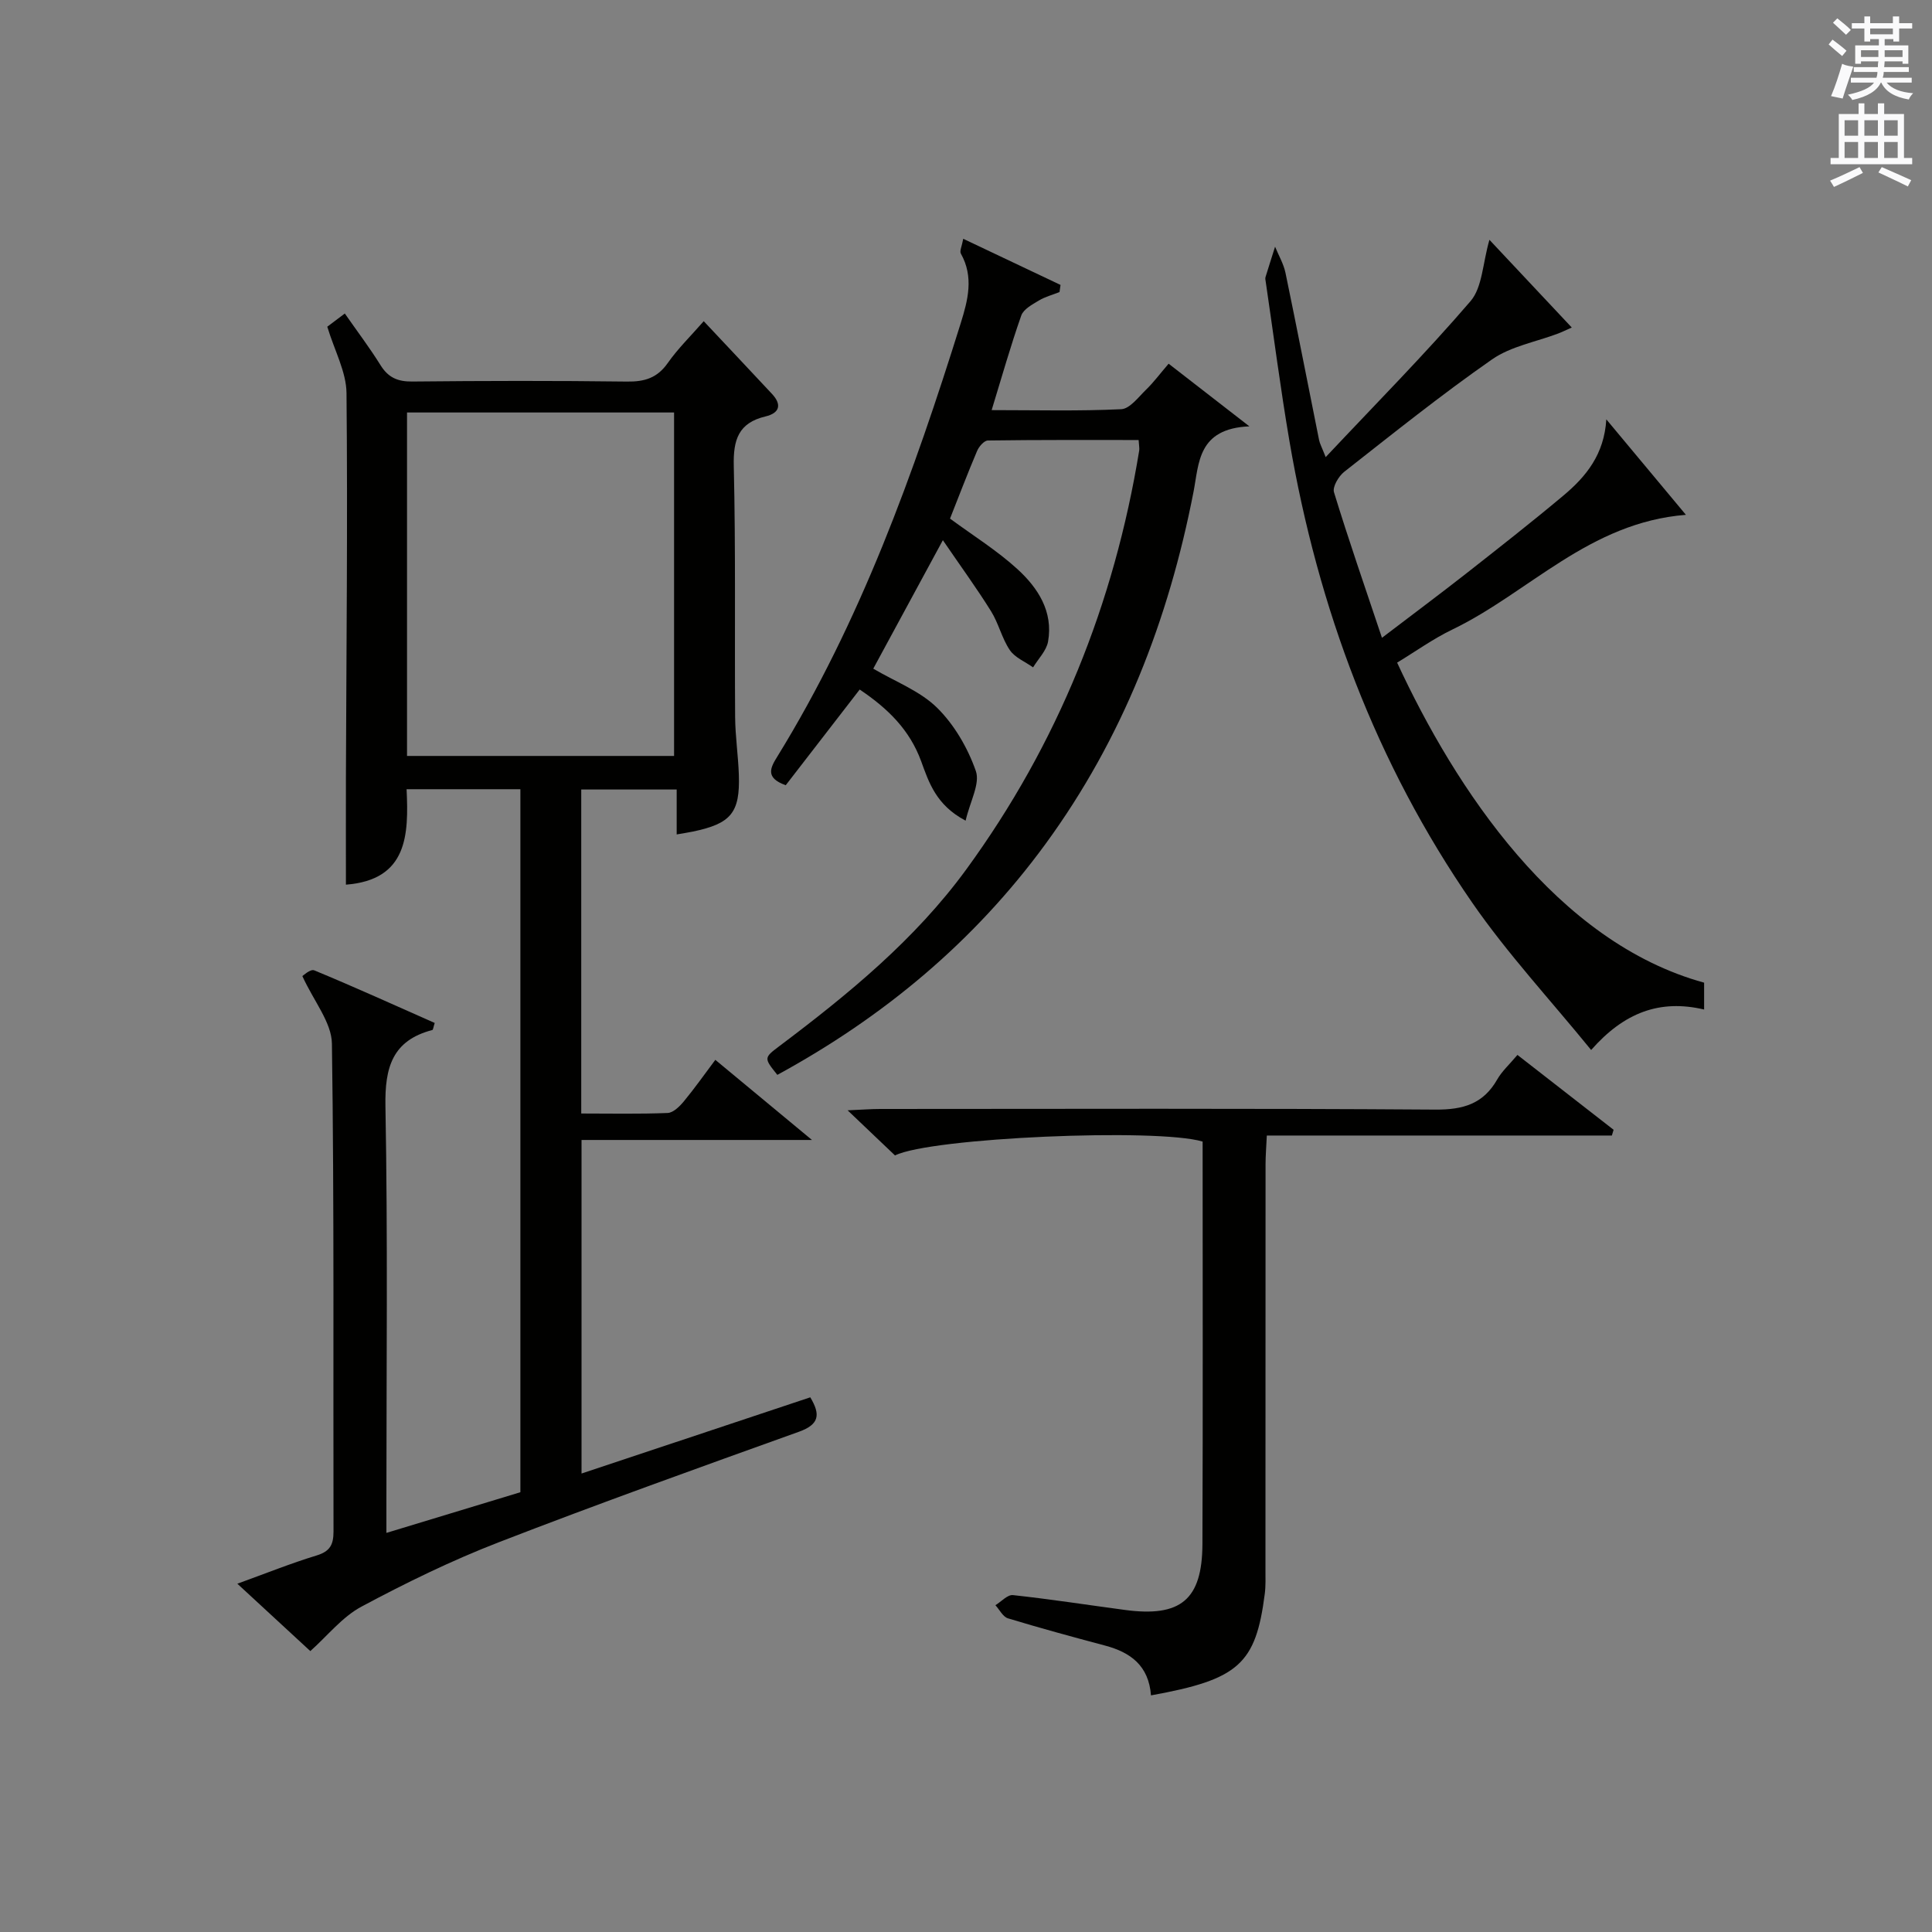 <?xml version="1.0" encoding="utf-8"?>
<!-- Generator: Adobe Illustrator 22.0.0, SVG Export Plug-In . SVG Version: 6.00 Build 0)  -->
<svg version="1.1" id="漢-ZDIC-典" xmlns="http://www.w3.org/2000/svg" xmlns:xlink="http://www.w3.org/1999/xlink" x="0px" y="0px"
	 viewBox="0 0 400 400" style="enable-background:new 0 0 400 400;" xml:space="preserve">
<rect x="0" y="0" width="400" height="400" fill="#808080" stroke="none"/>
<style type="text/css">
	.st1{fill:#010100;}
	.st2{fill:#fafafb;}
</style>
<g>
	
	<path class="st1" d="M80,317.37c9.69-2.94,18.69-5.67,27.74-8.42c0-48.63,0-96.91,0-145.55c-7.76,0-15.34,0-23.56,0
		c0.44,9.37,0.26,18.77-12.56,19.76c0-7.53-0.02-14.9,0-22.28c0.09-26.5,0.38-52.99,0.12-79.49c-0.04-4.39-2.47-8.76-3.98-13.75
		c0.54-0.4,1.83-1.38,3.63-2.73c2.58,3.7,5.15,7.09,7.39,10.69c1.59,2.56,3.54,3.42,6.54,3.39c14.83-0.15,29.67-0.18,44.5,0.01
		c3.65,0.05,6.27-0.75,8.44-3.85c2.08-2.97,4.73-5.55,7.44-8.65c4.83,5.14,9.49,10.08,14.12,15.04c2.12,2.26,1.57,3.99-1.34,4.68
		c-5.57,1.33-6.69,4.8-6.56,10.22c0.41,17.32,0.16,34.66,0.28,51.99c0.03,3.98,0.63,7.95,0.77,11.94c0.27,7.91-1.61,10.15-9.53,11.8
		c-0.97,0.2-1.96,0.35-3.34,0.59c0-3.05,0-5.96,0-9.3c-6.75,0-13.11,0-19.76,0c0,22.2,0,44.29,0,67.08c5.99,0,11.95,0.13,17.89-0.11
		c1.17-0.05,2.51-1.38,3.38-2.44c2.2-2.66,4.19-5.49,6.49-8.56c6.47,5.37,12.59,10.44,20.01,16.59c-16.77,0-32.07,0-47.71,0
		c0,23.41,0,45.98,0,69.06c15.83-5.27,31.5-10.49,47.36-15.78c2.18,3.63,1.83,5.62-2.35,7.13c-20.78,7.46-41.58,14.91-62.17,22.89
		c-9.74,3.77-19.2,8.39-28.41,13.32c-3.96,2.12-6.99,5.99-10.58,9.2c-4.7-4.34-9.57-8.84-15.11-13.95
		c5.89-2.13,11.07-4.22,16.39-5.84c2.75-0.84,3.52-2.18,3.52-4.96c-0.09-33.67,0.16-67.34-0.33-101c-0.06-4.41-3.73-8.76-6.12-14
		c0.1-0.05,1.65-1.52,2.46-1.19c8.4,3.47,16.68,7.24,24.94,10.89c-0.29,0.9-0.32,1.42-0.49,1.46c-8.28,2.17-9.85,7.74-9.71,15.74
		C80.3,256.33,80,283.67,80,311C80,312.82,80,314.64,80,317.37z M84.27,156.51c18.74,0,37.09,0,55.29,0c0-23.99,0-47.56,0-71.11
		c-18.62,0-36.85,0-55.29,0C84.27,109.19,84.27,132.64,84.27,156.51z"/>
	<path class="st1" d="M199.43,49.44c7.02,3.33,13.58,6.44,20.14,9.55c-0.07,0.49-0.14,0.99-0.21,1.48c-1.44,0.57-2.98,0.97-4.29,1.76
		c-1.37,0.82-3.17,1.79-3.63,3.1c-2.19,6.23-3.99,12.59-6.13,19.58c9.32,0,18.09,0.23,26.83-0.19c1.79-0.09,3.57-2.52,5.16-4.06
		c1.54-1.49,2.83-3.24,4.65-5.36c5.1,3.96,10.1,7.84,16.72,12.97c-10.74,0.46-10.41,7.65-11.57,13.59
		c-5.15,26.44-14.66,51.02-30.65,72.89c-14.8,20.25-33.59,35.85-55.51,47.79c-2.79-3.48-2.82-3.52,0.43-5.96
		c14.27-10.74,28.06-22.02,38.69-36.58c18.96-25.99,30.62-55.03,35.8-86.72c0.08-0.48-0.05-0.99-0.12-2.18
		c-10.39,0-20.8-0.05-31.21,0.1c-0.78,0.01-1.86,1.26-2.24,2.18c-2,4.71-3.82,9.51-5.6,13.99c4.79,3.53,9.75,6.61,13.98,10.48
		c4.23,3.87,7.42,8.78,6.32,14.98c-0.34,1.9-2.03,3.57-3.1,5.34c-1.64-1.17-3.76-2.01-4.82-3.58c-1.65-2.44-2.32-5.54-3.89-8.05
		c-2.92-4.69-6.19-9.17-9.97-14.7c-5.31,9.79-9.77,18.03-14.41,26.6c4.6,2.71,9.69,4.62,13.22,8.1c3.57,3.52,6.36,8.34,8.02,13.1
		c0.91,2.61-1.19,6.27-2.12,10.27c-6.13-3.23-7.61-7.94-9.21-12.32c-2.36-6.44-6.81-10.86-12.72-14.83
		c-5.2,6.73-10.31,13.35-15.31,19.81c-4.39-1.55-3.12-3.71-1.72-5.97c17.21-27.96,28.21-58.54,37.94-89.66
		c1.51-4.83,2.75-9.6,0.03-14.45C198.65,51.96,199.14,51.01,199.43,49.44z"/>
	<path class="st1" d="M286.12,132.05c6.33-4.82,11.89-8.97,17.36-13.25c6.8-5.34,13.61-10.67,20.23-16.22c4.67-3.91,8.43-8.51,8.86-15.76
		c5.36,6.42,10.71,12.85,16.48,19.77c-20.04,1.58-32.48,16.09-48.34,23.74c-4.01,1.93-7.67,4.57-11.45,6.86
		c12.1,26.14,33.03,57.88,63.56,66.26c0,1.74,0,3.51,0,5.56c-9.18-2.16-16.57,0.62-23.39,8.38c-8.45-10.38-17.29-19.9-24.61-30.48
		c-19.96-28.86-31.95-61.06-37.85-95.56c-1.87-10.96-3.29-21.99-4.91-32.99c-0.05-0.33-0.14-0.69-0.05-0.99
		c0.64-2.1,1.32-4.19,1.98-6.29c0.74,1.81,1.77,3.55,2.16,5.43c2.39,11.51,4.63,23.06,6.95,34.59c0.15,0.75,0.55,1.46,1.37,3.54
		c10.47-11.14,20.62-21.38,29.99-32.29c2.46-2.87,2.5-7.82,3.91-12.7c5.57,5.94,11.1,11.83,17.05,18.16
		c-1.45,0.64-2.12,0.98-2.82,1.24c-4.6,1.74-9.78,2.64-13.69,5.36c-10.51,7.32-20.52,15.36-30.6,23.27
		c-1.16,0.91-2.47,3.12-2.12,4.24C279.19,111.72,282.56,121.43,286.12,132.05z"/>
	<path class="st1" d="M238.3,351.01c-0.47-6.18-4.25-8.91-9.5-10.31c-6.73-1.79-13.45-3.62-20.11-5.64c-1.05-0.32-1.74-1.78-2.6-2.72
		c1.22-0.74,2.51-2.22,3.64-2.09c7.74,0.84,15.45,2.04,23.17,3.07c11.53,1.55,16-2.1,16.05-13.62c0.11-27.81,0.04-55.61,0.04-83.35
		c-9.37-2.83-56.29-0.82-63.69,2.87c-2.83-2.69-5.79-5.51-9.81-9.34c3.05-0.13,4.89-0.28,6.74-0.28
		c38.31-0.01,76.62-0.14,114.93,0.13c5.76,0.04,9.93-1.16,12.83-6.25c0.97-1.7,2.5-3.07,4.18-5.07c6.77,5.27,13.34,10.39,19.91,15.5
		c-0.12,0.4-0.24,0.79-0.36,1.19c-23.66,0-47.31,0-71.44,0c-0.11,2.42-0.26,4.18-0.26,5.93c-0.01,27.98-0.01,55.97-0.02,83.95
		c0,1.66,0.07,3.35-0.14,4.99C259.99,344.54,256.48,347.72,238.3,351.01z"/>
	
	<path class="st2" d="M378.6,9.2l0.8-1c0.9,0.7,1.9,1.4,2.9,2.3l-0.9,1.1C380.3,10.7,379.4,9.9,378.6,9.2z M379.1,19.9
		c0.9-2.1,1.6-4.3,2.3-6.7c0.4,0.2,0.8,0.4,2.3,0.6c-0.7,2.1-1.5,4.3-2.2,6.6L379.1,19.9z M379.5,4.7l0.9-0.9c1,0.8,2,1.6,2.8,2.4
		l-1,1C381.2,6.3,380.3,5.4,379.5,4.7z M392,3.4h1.2v1.4h2.7v1.1h-2.7v2.7H392V8.1h-1.8v1.3h4.9v3.8h-1.2v-0.5h-3.7
		c0,0.4-0.1,0.9-0.1,1.2h5.1v1H390c0,0.5-0.1,0.9-0.2,1.2h6v1h-5.2c1.1,1.3,2.9,2,5.5,2.2c-0.4,0.4-0.7,0.8-0.9,1.3
		c-2.9-0.5-4.8-1.6-5.7-3.5h-0.1c-0.8,1.7-2.7,2.9-5.9,3.6c-0.2-0.4-0.6-0.8-0.9-1.1c2.8-0.6,4.6-1.4,5.4-2.5h-4.8v-1h5.3
		c0.1-0.3,0.2-0.7,0.2-1.2h-4.9v-1h5c0-0.4,0-0.8,0.1-1.2h-3.6v0.5h-1.2V9.4h4.9V8.1h-1.8v0.5H386V5.9h-2.6V4.8h2.6V3.4h1.2v1.4h4.7
		V3.4z M385.3,11.8h3.6c0-0.4,0-0.9,0-1.4h-3.6V11.8z M387.2,7.1h4.7V5.9h-4.7V7.1z M393.9,10.4h-3.7c0,0.5,0,1,0,1.4h3.7V10.4z"/>
	<path class="st2" d="M384.7,21.4h1.3v2.2h2.8v-2.2h1.3v2.2h4.1v9.1h1.7V34h-16.9v-1.3h1.7v-9.1h4.1V21.4z M385,34.6l0.7,1.2
		c-1.8,0.9-3.8,1.9-6,2.9c-0.2-0.4-0.5-0.8-0.8-1.3C381.3,36.4,383.3,35.4,385,34.6z M381.9,28.1h2.8v-3.2h-2.8V28.1z M381.9,32.7
		h2.8v-3.3h-2.8V32.7z M386,28.1h2.8v-3.2H386V28.1z M386,32.7h2.8v-3.3H386V32.7z M389.6,34.6c2.1,0.9,4.1,1.8,6.1,2.7l-0.7,1.3
		c-2.2-1.1-4.2-2-6.1-2.9L389.6,34.6z M392.9,24.9h-2.8v3.2h2.8V24.9z M390.1,32.7h2.8v-3.3h-2.8V32.7z"/>
</g>
</svg>
